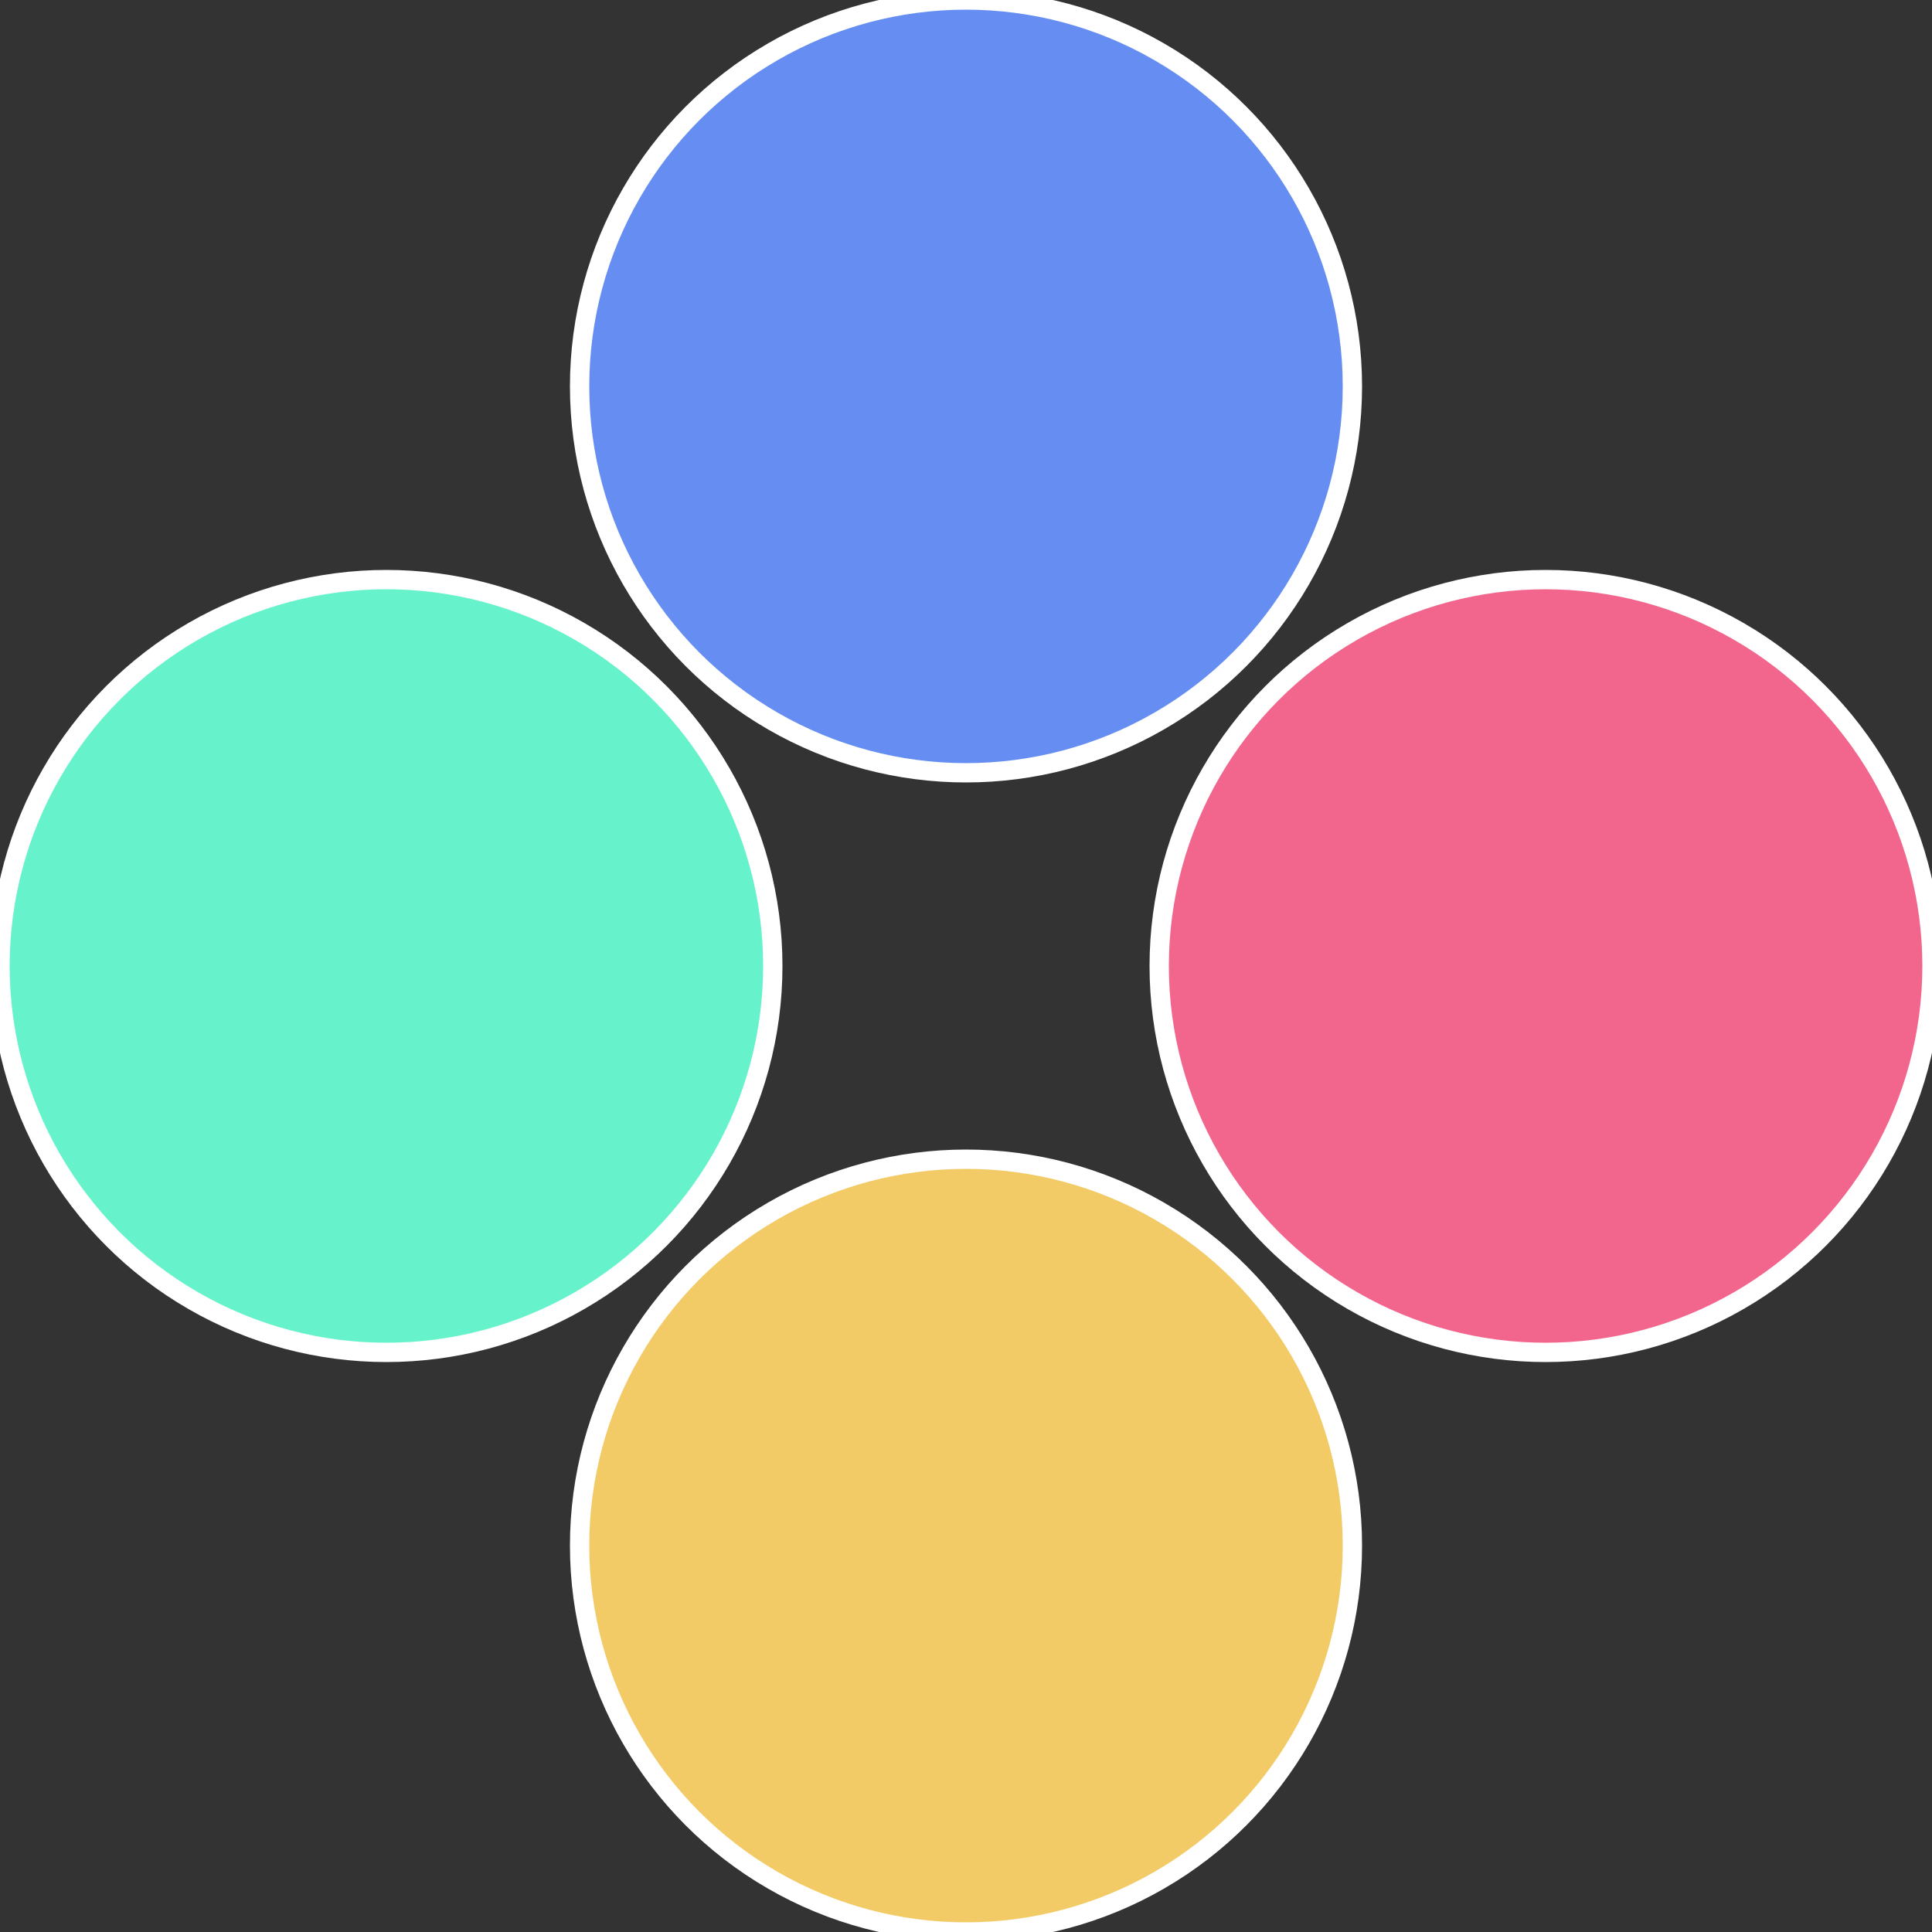 <?xml version="1.0" standalone="no"?>
<svg width="500" height="500" viewBox="-1 -1 2 2" xmlns="http://www.w3.org/2000/svg">
 
                <rect x="-1" y="-1" width="2" height="2" fill="#333333" stroke="none"/>
 
                <circle cx="0.6" cy="0" r="0.4" fill="#f2668d" stroke="#fff" stroke-width="1%" />
             
                <circle cx="3.6739403974421E-17" cy="0.6" r="0.4" fill="#f2ca66" stroke="#fff" stroke-width="1%" />
             
                <circle cx="-0.6" cy="7.3478807948841E-17" r="0.4" fill="#66f2ca" stroke="#fff" stroke-width="1%" />
             
                <circle cx="-1.1021821192326E-16" cy="-0.6" r="0.4" fill="#668ef2" stroke="#fff" stroke-width="1%" />
            </svg>

